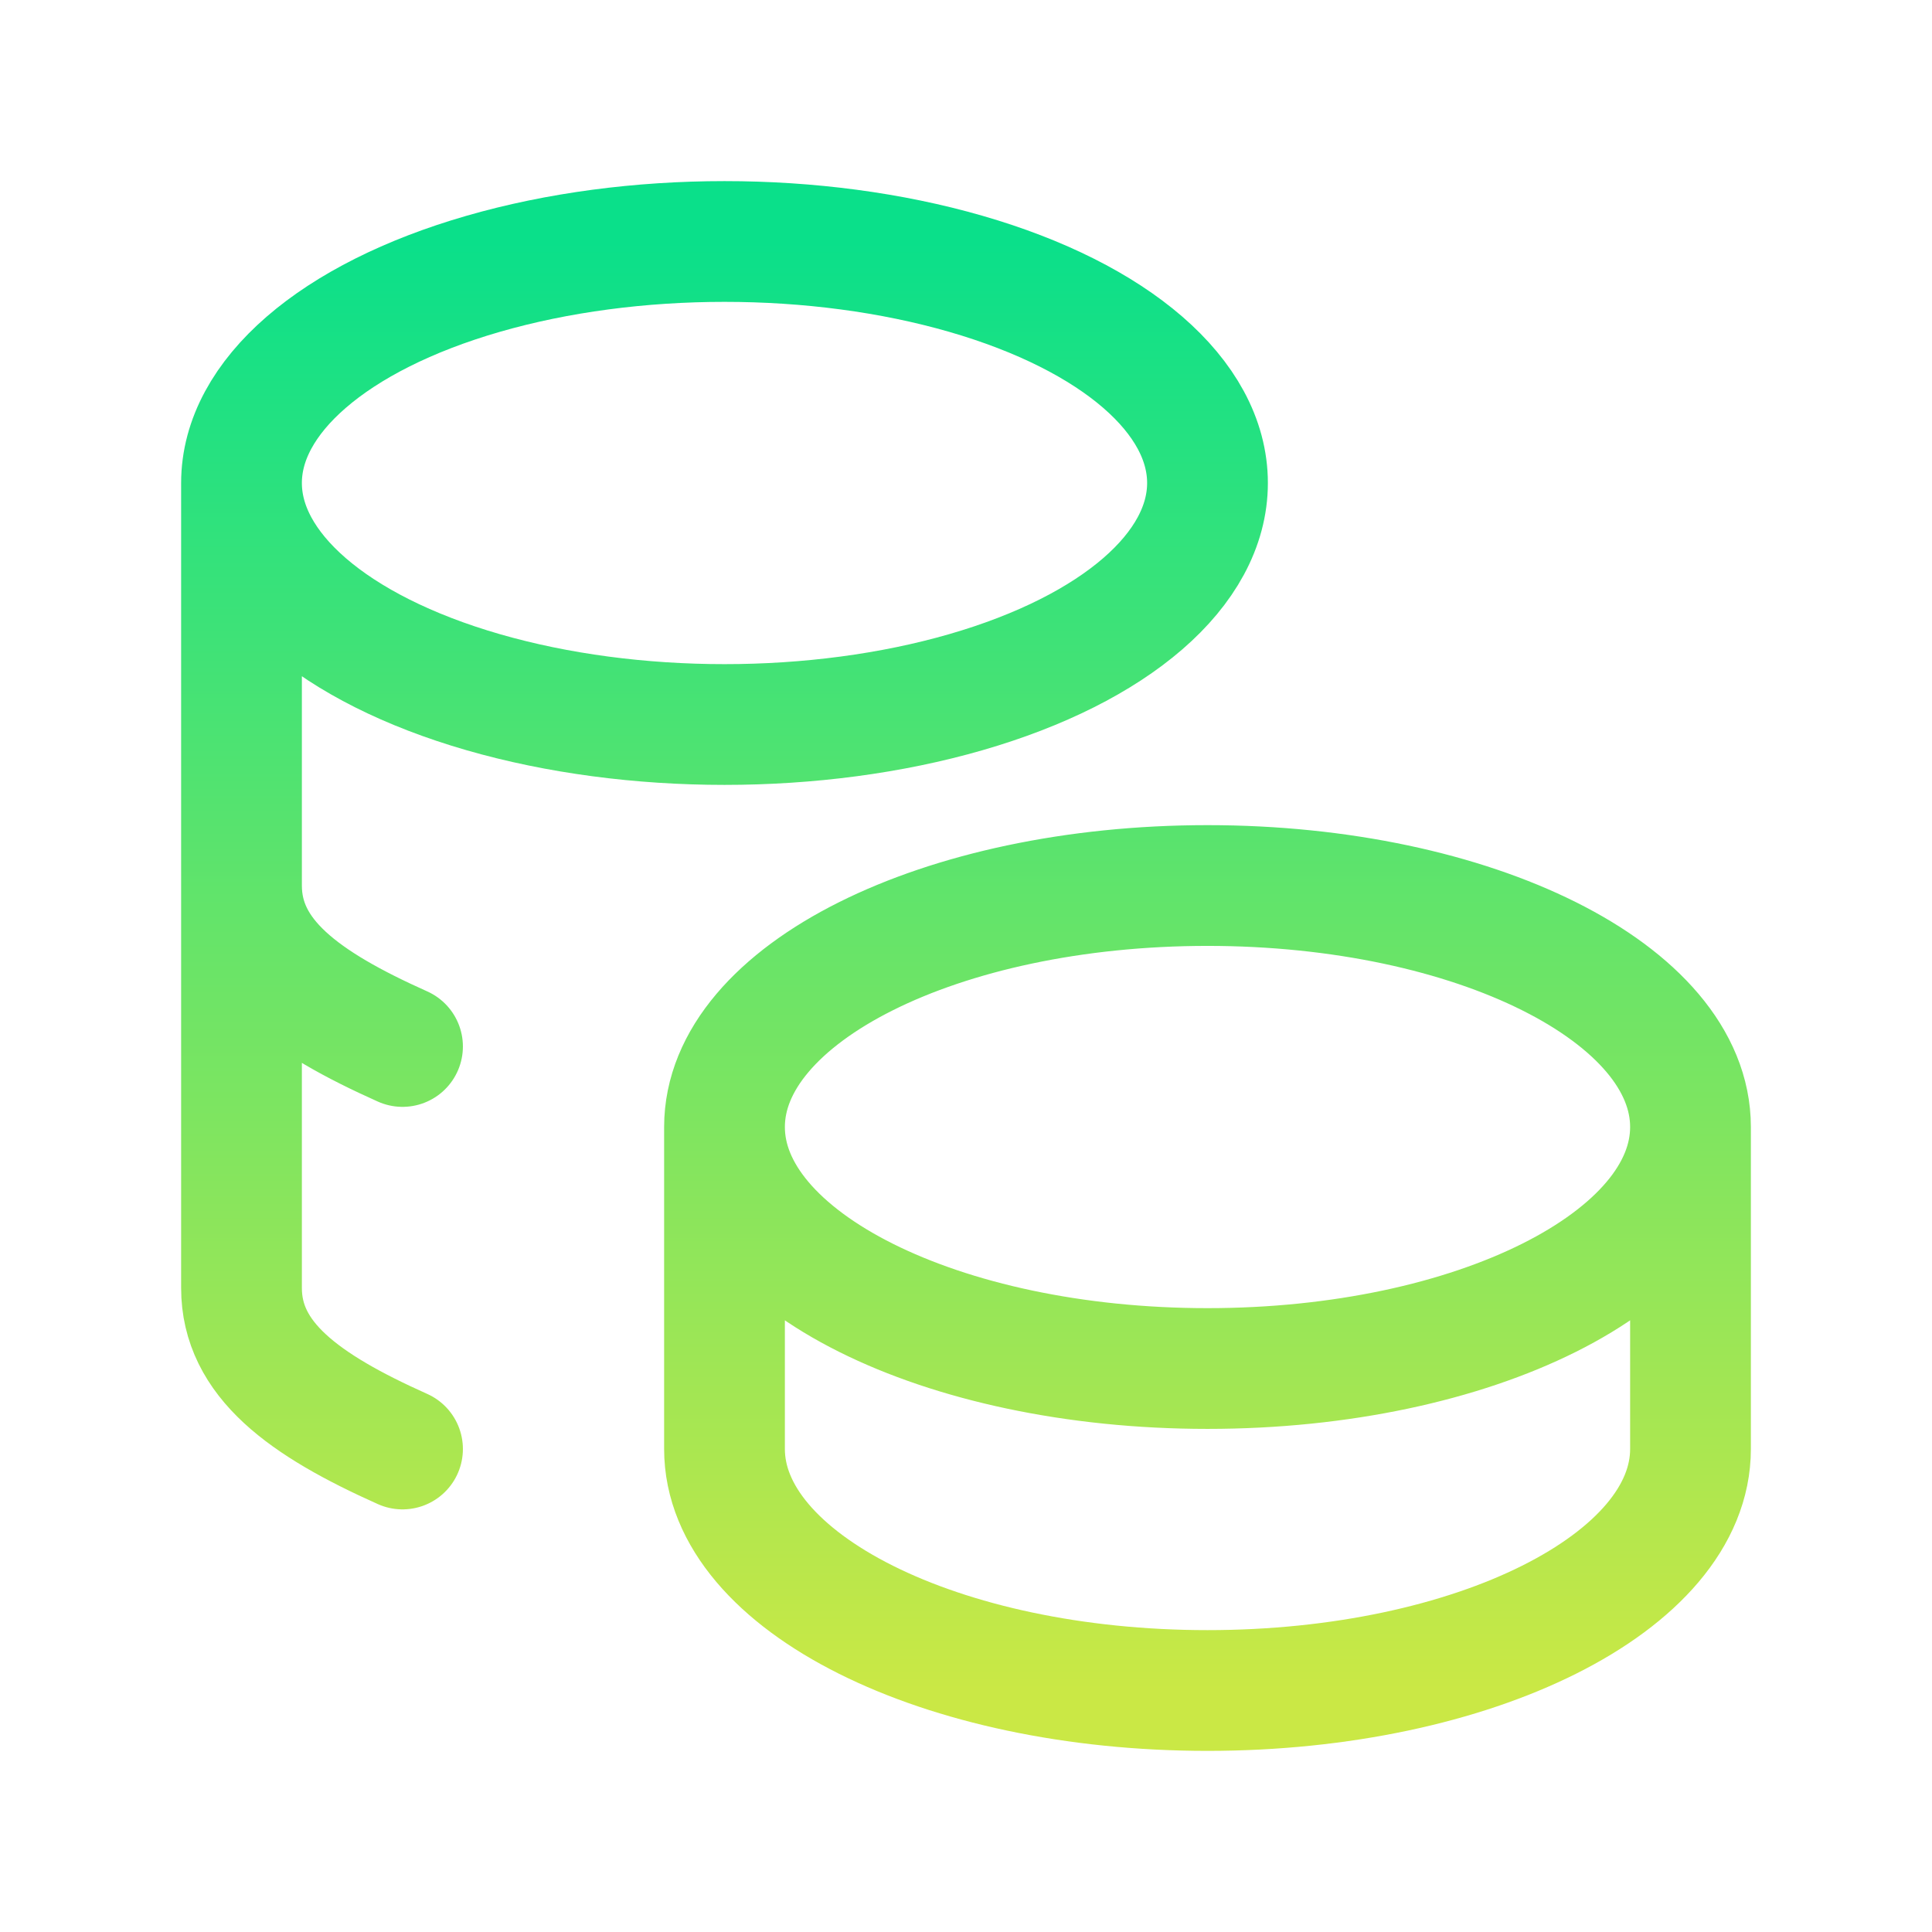 <?xml version="1.0" encoding="UTF-8"?>
<svg xmlns="http://www.w3.org/2000/svg" width="32" height="32" viewBox="0 0 32 32" fill="none">
  <path d="M12 18.667C12 20.876 15.581 22.667 20 22.667C24.419 22.667 28 20.876 28 18.667M12 18.667C12 16.457 15.581 14.667 20 14.667C24.419 14.667 28 16.457 28 18.667M12 18.667V24C12 26.208 15.581 28 20 28C24.419 28 28 26.208 28 24V18.667M4 8C4 9.429 5.525 10.749 8 11.464C10.475 12.179 13.525 12.179 16 11.464C18.475 10.749 20 9.429 20 8C20 6.571 18.475 5.251 16 4.536C13.525 3.821 10.475 3.821 8 4.536C5.525 5.251 4 6.571 4 8ZM4 8V21.333C4 22.517 5.029 23.267 6.667 24M4 14.667C4 15.851 5.029 16.6 6.667 17.333" stroke="url(#paint0_linear_11712_20886)" stroke-width="2" stroke-linecap="round" stroke-linejoin="round"></path>
  <defs>
    <linearGradient id="paint0_linear_11712_20886" x1="16" y1="4" x2="16" y2="28" gradientUnits="userSpaceOnUse">
      <stop stop-color="#0AE08A"></stop>
      <stop offset="1" stop-color="#CAE845"></stop>
    </linearGradient>
  </defs>
</svg>
